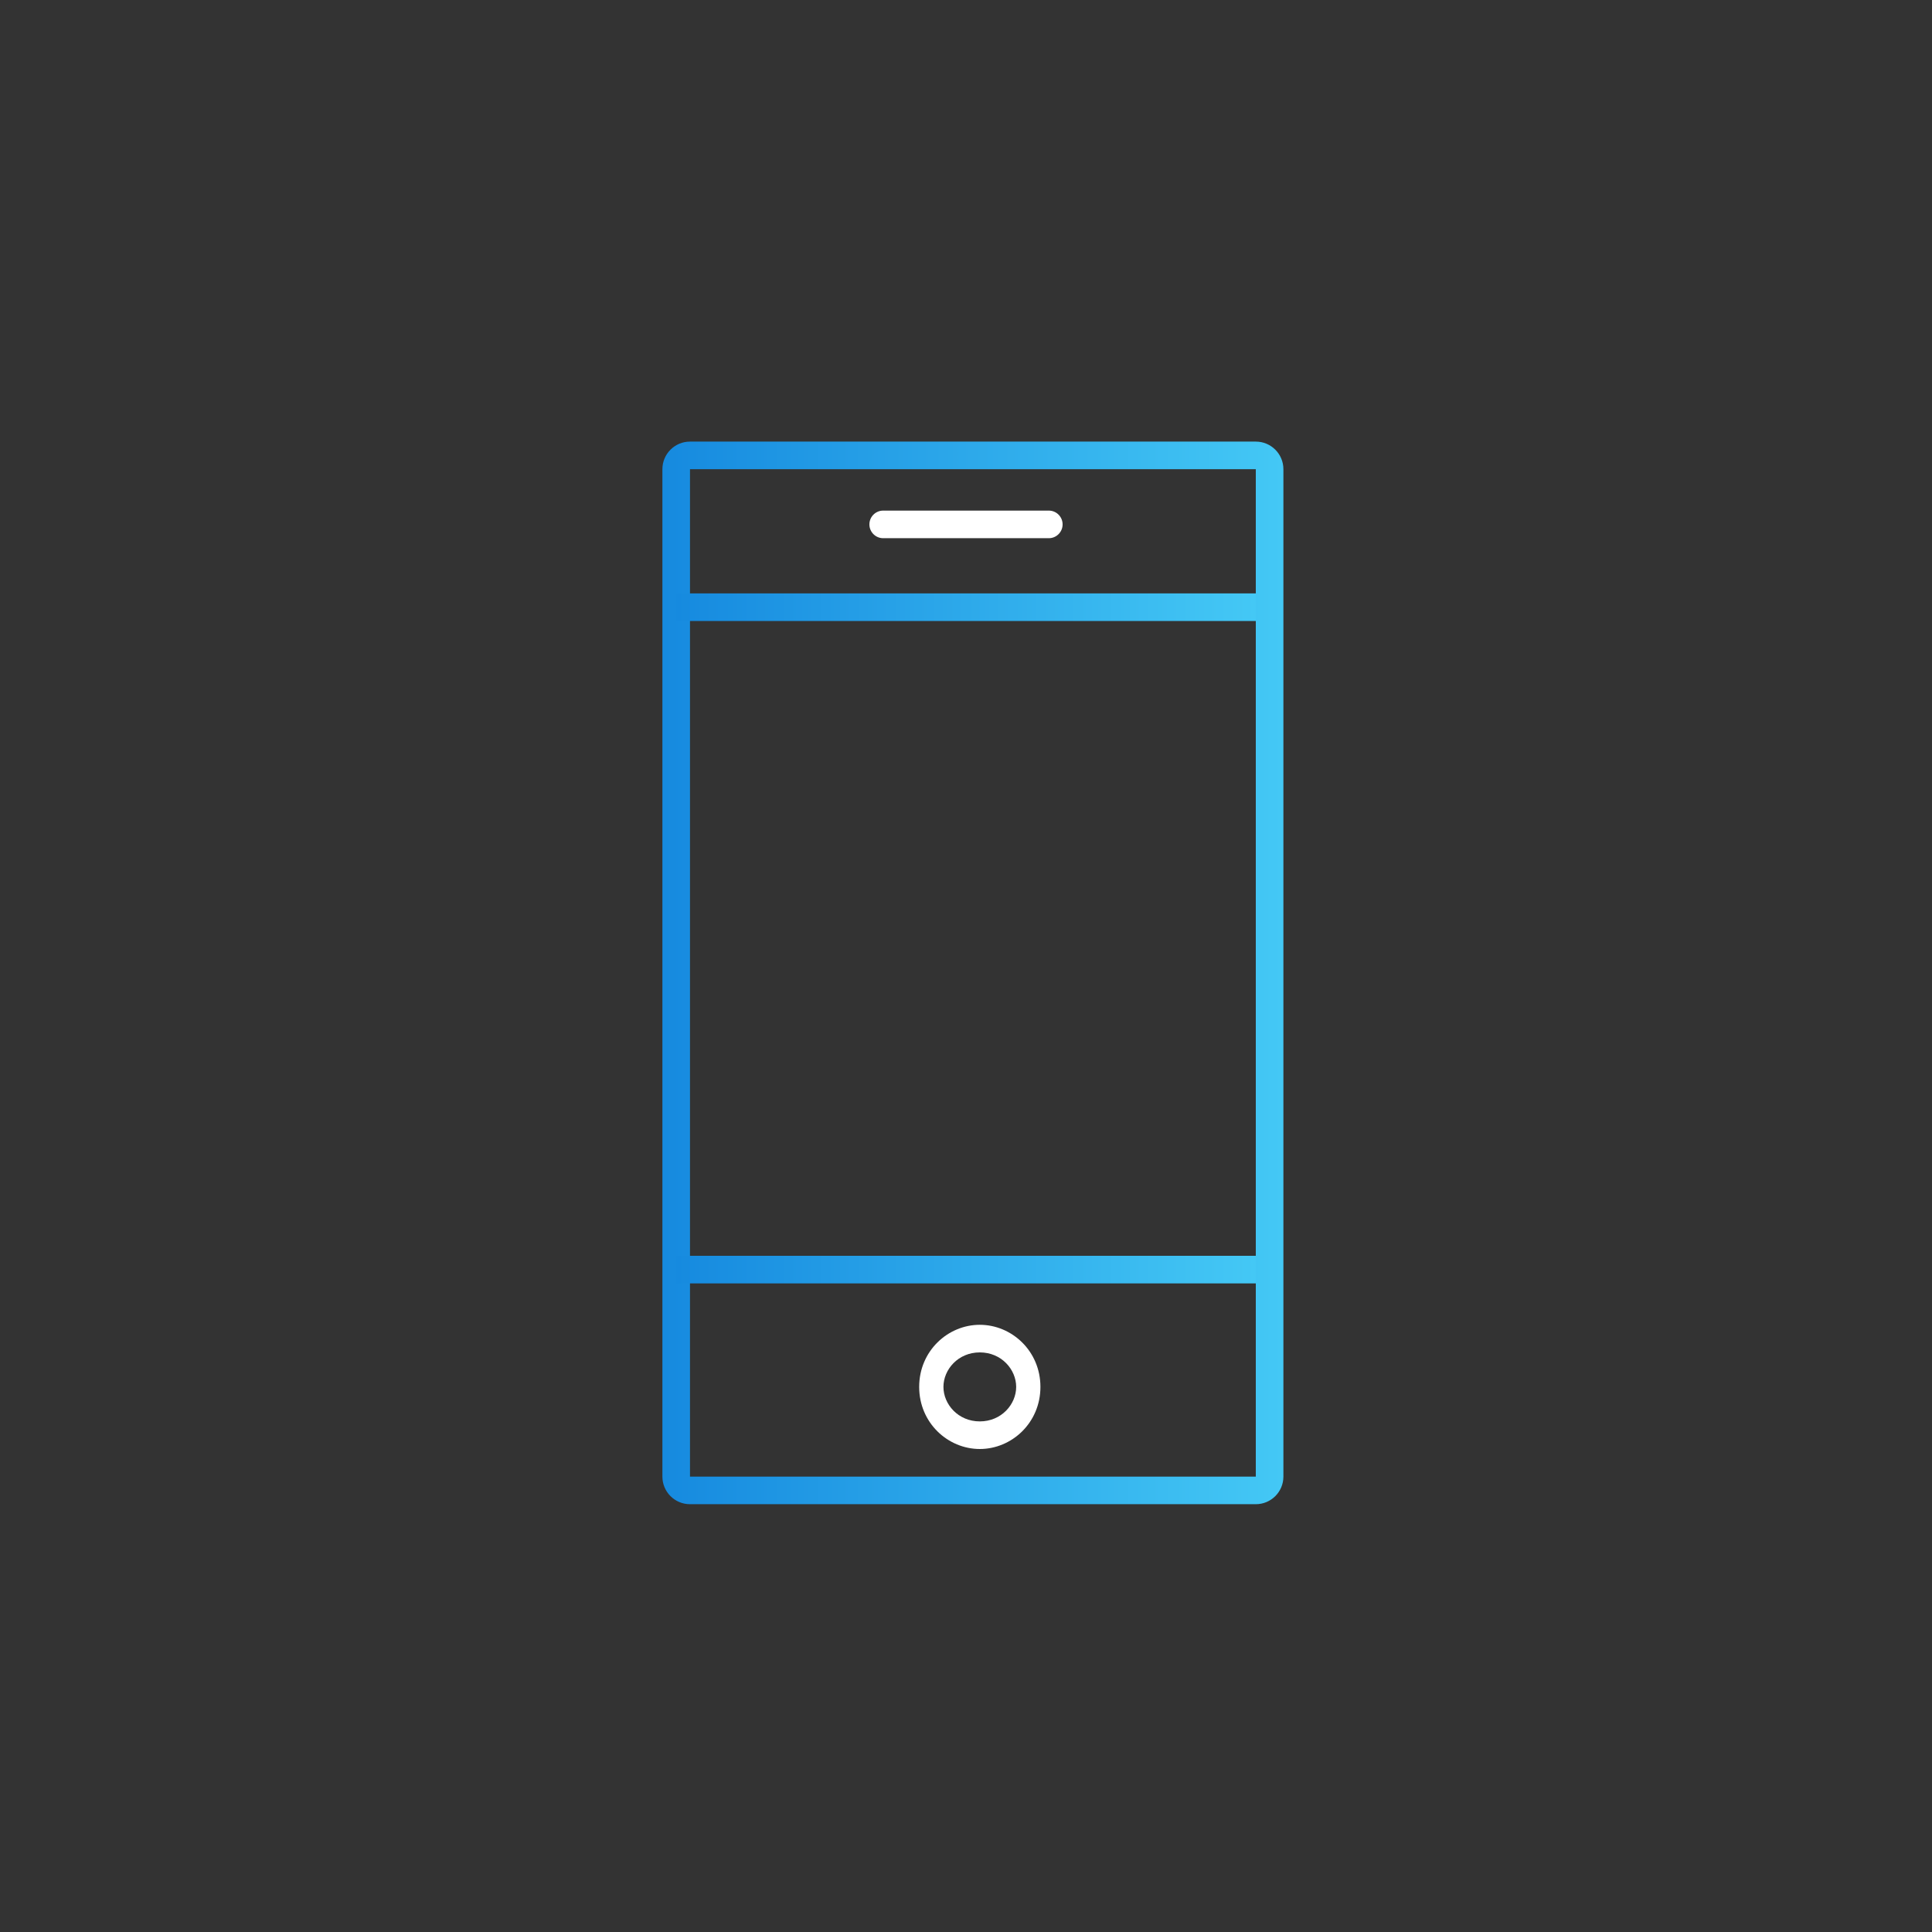 <svg width="140" height="140" viewBox="0 0 140 140" fill="none" xmlns="http://www.w3.org/2000/svg">
<rect x="0" y="0" width="140" height="140" fill="#333333" stroke="none"/>
<path fill-rule="evenodd" clip-rule="evenodd" d="M48 34C48 32.895 48.895 32 50 32H91C92.105 32 93 32.895 93 34V107C93 108.105 92.105 109 91 109H50C48.895 109 48 108.105 48 107V34ZM91 34L50 34V107H91V34Z" fill="url(#paint0_linear_225_3065)"/>
<path fill-rule="evenodd" clip-rule="evenodd" d="M91 45H49V43H91V45Z" fill="url(#paint1_linear_225_3065)"/>
<path fill-rule="evenodd" clip-rule="evenodd" d="M91 93H49V91H91V93Z" fill="url(#paint2_linear_225_3065)"/>
<path fill-rule="evenodd" clip-rule="evenodd" d="M63 38C63 37.448 63.448 37 64 37H76C76.552 37 77 37.448 77 38C77 38.552 76.552 39 76 39H64C63.448 39 63 38.552 63 38Z" fill="white"/>
<path fill-rule="evenodd" clip-rule="evenodd" d="M71 98C69.431 98 68.365 99.24 68.365 100.5C68.365 101.759 69.431 103 71 103C72.57 103 73.636 101.759 73.636 100.5C73.636 99.24 72.57 98 71 98ZM66.607 100.5C66.607 97.894 68.688 96 71 96C73.312 96 75.393 97.894 75.393 100.5C75.393 103.107 73.312 105 71 105C68.688 105 66.607 103.107 66.607 100.5Z" fill="white"/>
<defs>
<linearGradient id="paint0_linear_225_3065" x1="48" y1="70.5" x2="93" y2="70.5" gradientUnits="userSpaceOnUse">
<stop stop-color="#168ADF"/>
<stop offset="1" stop-color="#44C8F5"/>
</linearGradient>
<linearGradient id="paint1_linear_225_3065" x1="49" y1="44" x2="91" y2="44" gradientUnits="userSpaceOnUse">
<stop stop-color="#168ADF"/>
<stop offset="1" stop-color="#44C8F5"/>
</linearGradient>
<linearGradient id="paint2_linear_225_3065" x1="49" y1="92" x2="91" y2="92" gradientUnits="userSpaceOnUse">
<stop stop-color="#168ADF"/>
<stop offset="1" stop-color="#44C8F5"/>
</linearGradient>
</defs>
</svg>
